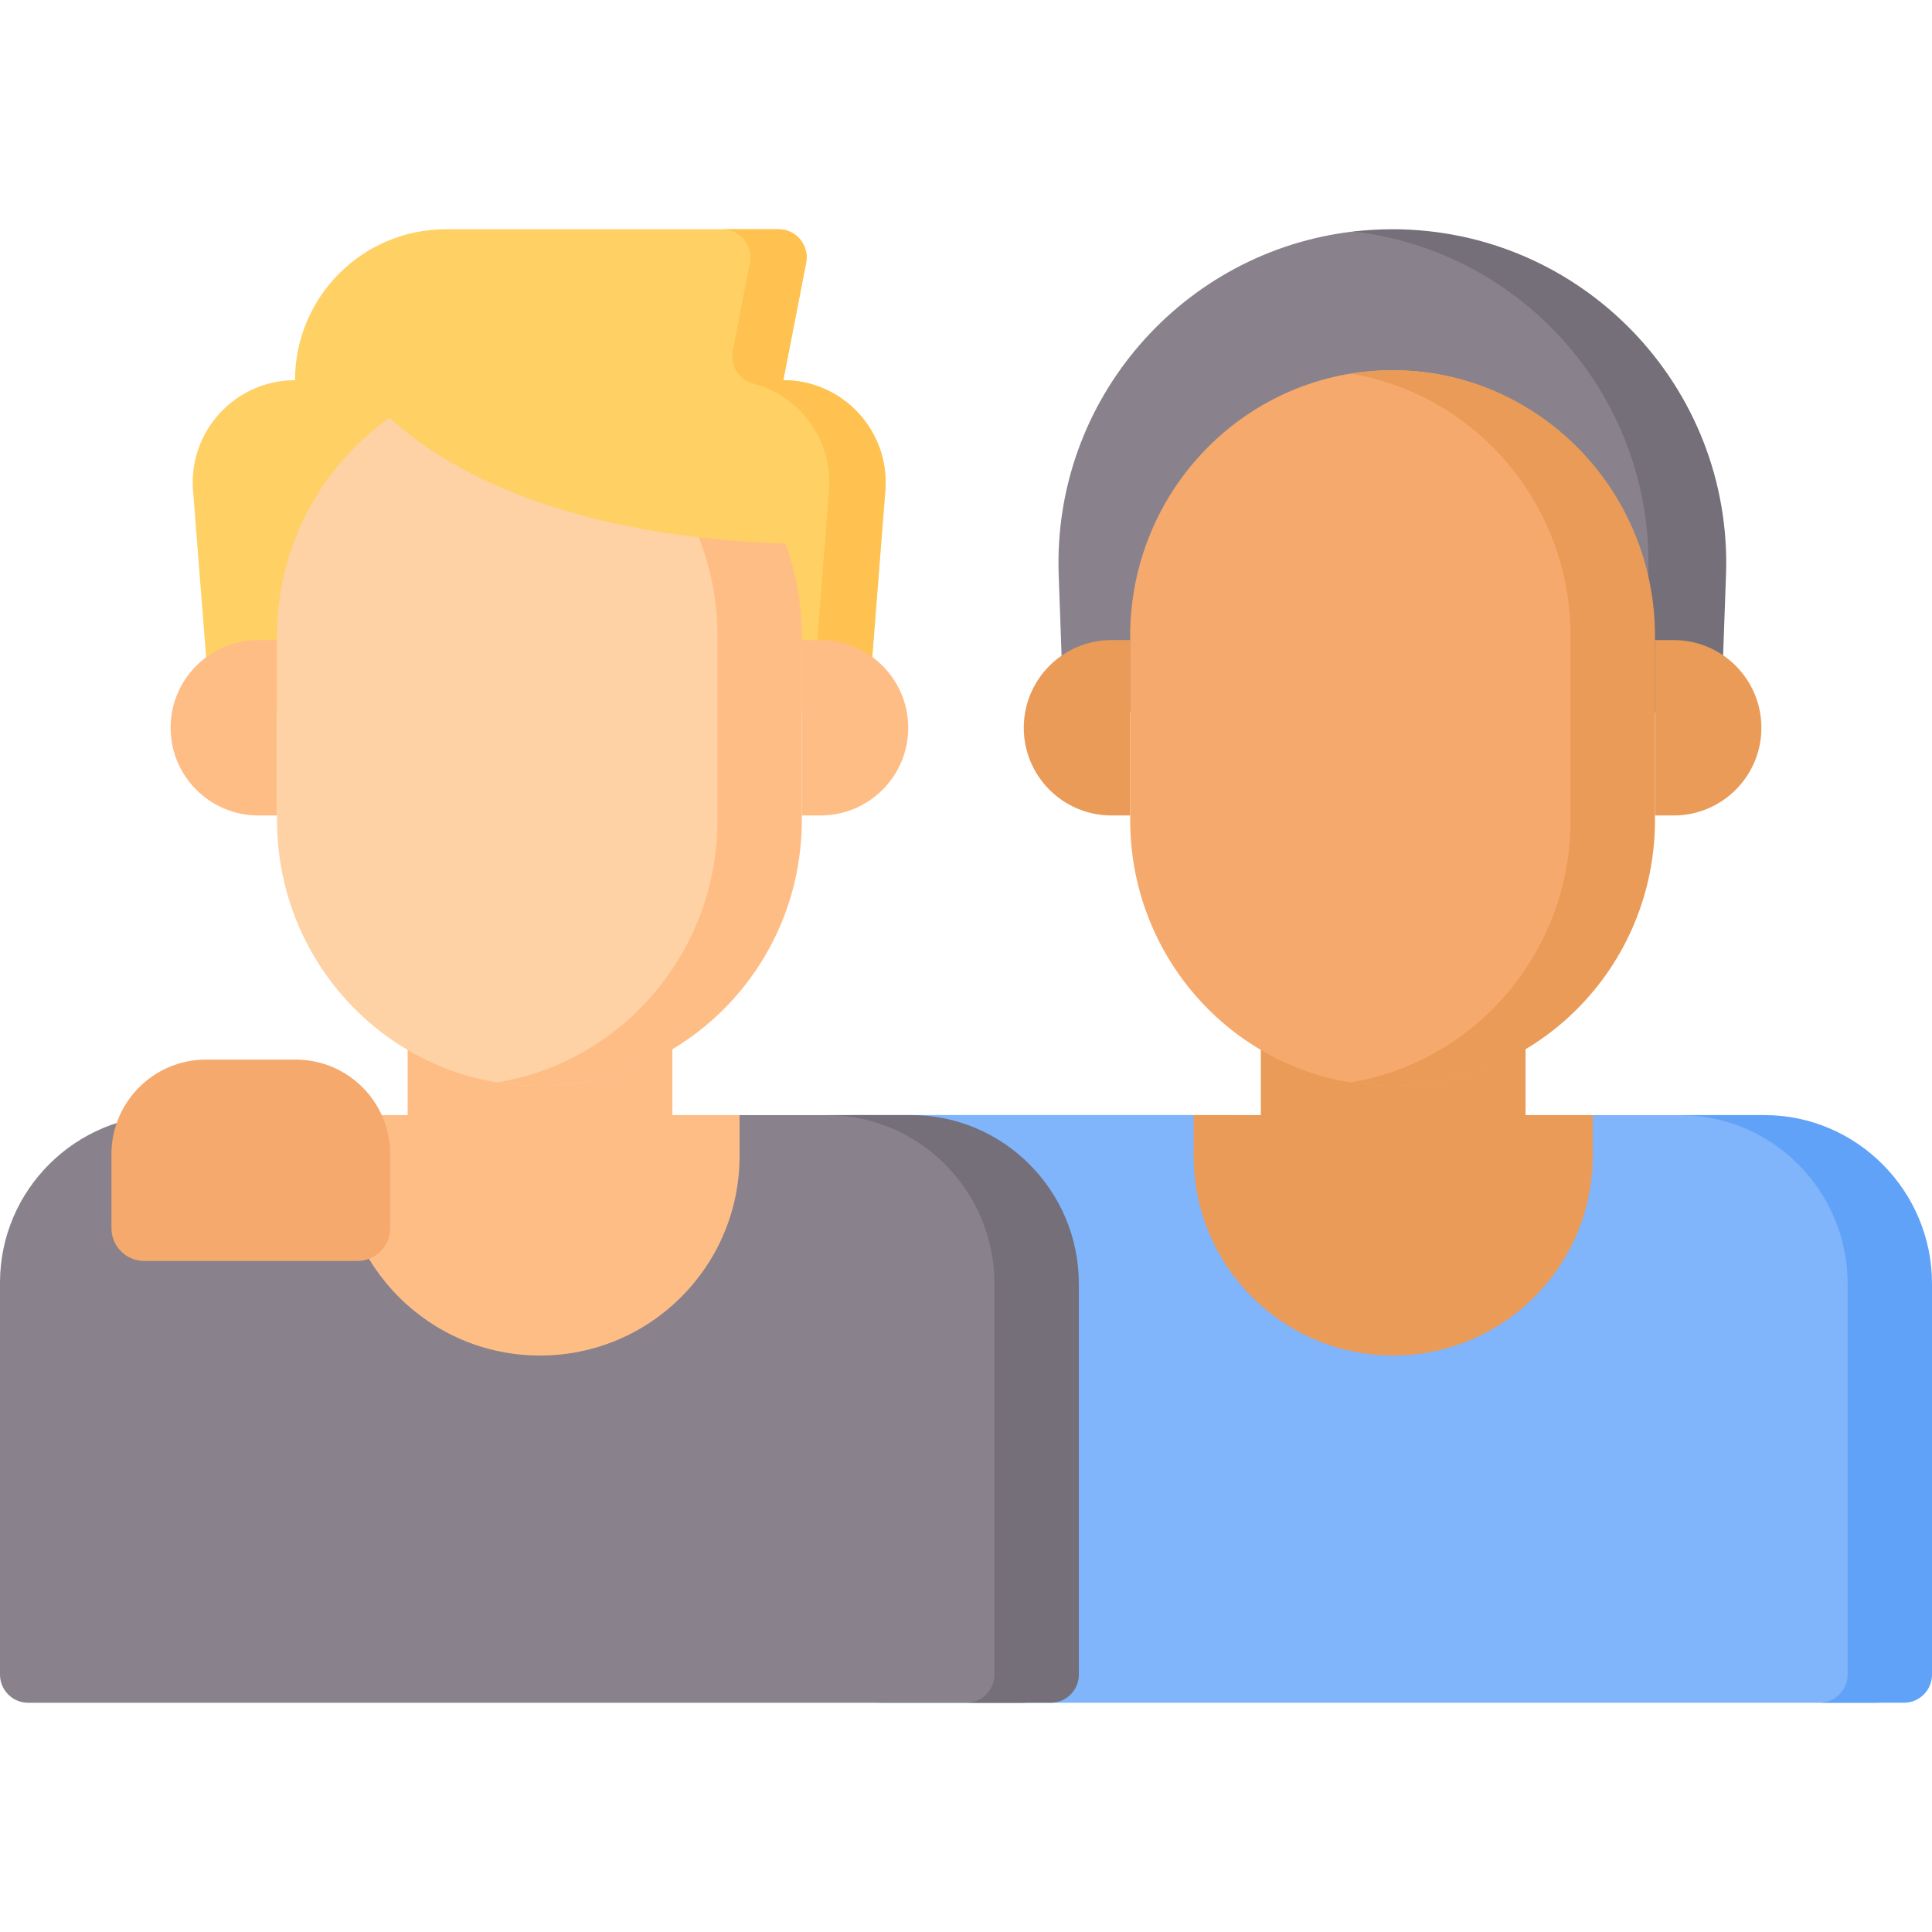 <svg id="Capa_1" enable-background="new 0 0 497 497" height="512" viewBox="0 0 497 497" width="512" xmlns="http://www.w3.org/2000/svg"><g><path d="m434.008 147.955-1.274 35.316h-74.54-.039-84.54l-1.273-35.316c-1.631-45.235 31.964-83.328 75.832-88.409 3.28-.38 6.617.425 10.001.425 48.648 0 77.586 39.367 75.833 87.984z" fill="#89828d"/><path d="m358.174 58.971c-3.385 0-6.72.202-10 .582 43.867 5.081 77.464 43.167 75.833 88.402l-1.274 35.316h20l1.274-35.316c1.754-48.617-37.184-88.984-85.833-88.984z" fill="#746f78"/><path d="m219.475 430.793c0 3.997 3.24 7.237 7.237 7.237h255.816c3.997 0 7.237-3.24 7.237-7.237v-100.536c.03-23.818-9.206-34.076-35.835-43.407h-44.203l-24.521 7.237h-53.627l-24.522-7.242h-87.581v143.948z" fill="#80b4fb"/><path d="m358.391 348.705c28.352 0 51.335-22.983 51.335-51.335v-10.52h-17.285v-63.899h-68.1v63.899l-17.285-.005v10.525c0 28.351 22.983 51.335 51.335 51.335z" fill="#ea9b58"/><g><path d="m453.928 286.85h-21.71c23.819.03 43.102 19.589 43.072 43.407v100.535c0 3.997-3.24 7.237-7.237 7.237h21.71c3.997 0 7.237-3.24 7.237-7.237v-100.535c.03-23.818-19.253-43.376-43.072-43.407z" fill="#61a2f9"/></g><path d="m165.73 294.087 24.521-7.237h44.203c26.629 9.331 35.865 19.589 35.835 43.407v100.535c0 3.997-3.24 7.237-7.237 7.237h-255.815c-3.997 0-7.237-3.24-7.237-7.237v-100.89c.03-23.818 19.477-43.102 43.295-43.072l44.286.014 24.521 7.242h53.628z" fill="#89828d"/><path d="m201.505 97.802c15.347 0 27.438 13.078 26.237 28.378l-4.483 57.092h-84.54-.039-84.54l-4.483-57.092c-1.201-15.3 10.89-28.378 26.237-28.378 0-21.446 17.385-38.831 38.83-38.831h85.554c4.551 0 7.972 4.151 7.103 8.619z" fill="#ffd064"/><path d="m201.505 97.802 5.878-30.212c.869-4.467-2.552-8.619-7.103-8.619h-14.473c4.551 0 7.973 4.151 7.103 8.619l-4.405 22.641c-.725 3.726 1.506 7.462 5.18 8.418 12.023 3.127 20.605 14.527 19.585 27.532l-4.482 57.092h14.473l4.482-57.092c1.2-15.301-10.891-28.379-26.238-28.379z" fill="#ffc250"/><path d="m71.262 164.659h-4.819c-12.458 0-22.557 10.099-22.557 22.558 0 12.458 10.099 22.557 22.557 22.557h4.819z" fill="#ffbd86"/><path d="m138.916 348.705c28.352 0 51.335-22.983 51.335-51.335v-10.52h-17.285v-63.899h-68.1v63.899l-17.285-.005v10.525c0 28.351 22.984 51.335 51.335 51.335z" fill="#ffbd86"/><g><path d="m234.454 286.85h-21.71c23.818.03 43.102 19.589 43.072 43.407v100.535c0 3.997-3.24 7.237-7.237 7.237h21.71c3.997 0 7.237-3.24 7.237-7.237v-100.535c.03-23.818-19.254-43.376-43.072-43.407z" fill="#746f78"/></g><path d="m138.763 279.33c-37.28 0-67.501-30.613-67.501-68.377v-47.338c0-37.764 30.221-68.377 67.501-68.377 37.28 0 66.52 30.613 66.52 68.377v47.338c0 37.764-29.241 68.377-66.52 68.377z" fill="#fed2a4"/><path d="m211.083 164.659h-4.819v45.115h4.819c12.458 0 22.557-10.099 22.557-22.557s-10.099-22.558-22.557-22.558z" fill="#ffbd86"/><path d="m138.763 95.238c-3.696 0-7.321.306-10.856.884 32.118 5.26 56.645 33.473 56.645 67.493v47.338c0 34.02-24.527 62.232-56.645 67.493 3.535.579 7.16.884 10.856.884 37.28 0 67.5-30.613 67.5-68.377v-47.338c0-37.764-30.221-68.377-67.5-68.377z" fill="#ffbd86"/><path d="m89.955 95.238s21.957 43.322 117.862 44.726c2.456.036 4.206-2.382 3.405-4.704-5.668-16.421-31.176-68.36-121.267-40.022z" fill="#ffd064"/><path d="m290.737 164.659h-4.819c-12.458 0-22.557 10.099-22.557 22.558 0 12.458 10.099 22.557 22.557 22.557h4.819z" fill="#ea9b58"/><path d="m358.237 279.33c-37.28 0-67.501-30.613-67.501-68.377v-47.338c0-37.764 30.221-68.377 67.501-68.377 37.28 0 66.52 30.613 66.52 68.377v47.338c.001 37.764-29.24 68.377-66.52 68.377z" fill="#f6a96c"/><path d="m430.557 164.659h-4.819v45.115h4.819c12.458 0 22.557-10.099 22.557-22.557.001-12.458-10.099-22.558-22.557-22.558z" fill="#ea9b58"/><path d="m358.237 95.238c-3.696 0-7.321.306-10.856.884 32.118 5.26 56.645 33.473 56.645 67.493v47.338c0 34.02-24.527 62.232-56.645 67.493 3.535.579 7.16.884 10.856.884 37.28 0 67.5-30.613 67.5-68.377v-47.338c.001-37.764-30.22-68.377-67.5-68.377z" fill="#ea9b58"/><path d="" style="fill:none;stroke:#000;stroke-width:15;stroke-linecap:round;stroke-linejoin:round;stroke-miterlimit:10"/><path d="m52.998 272.575h23.051c13.435 0 24.326 10.891 24.326 24.326v19.031c0 4.664-3.781 8.446-8.446 8.446h-54.811c-4.664 0-8.446-3.781-8.446-8.446v-19.031c0-13.434 10.891-24.326 24.326-24.326z" fill="#f6a96c"/></g></svg>